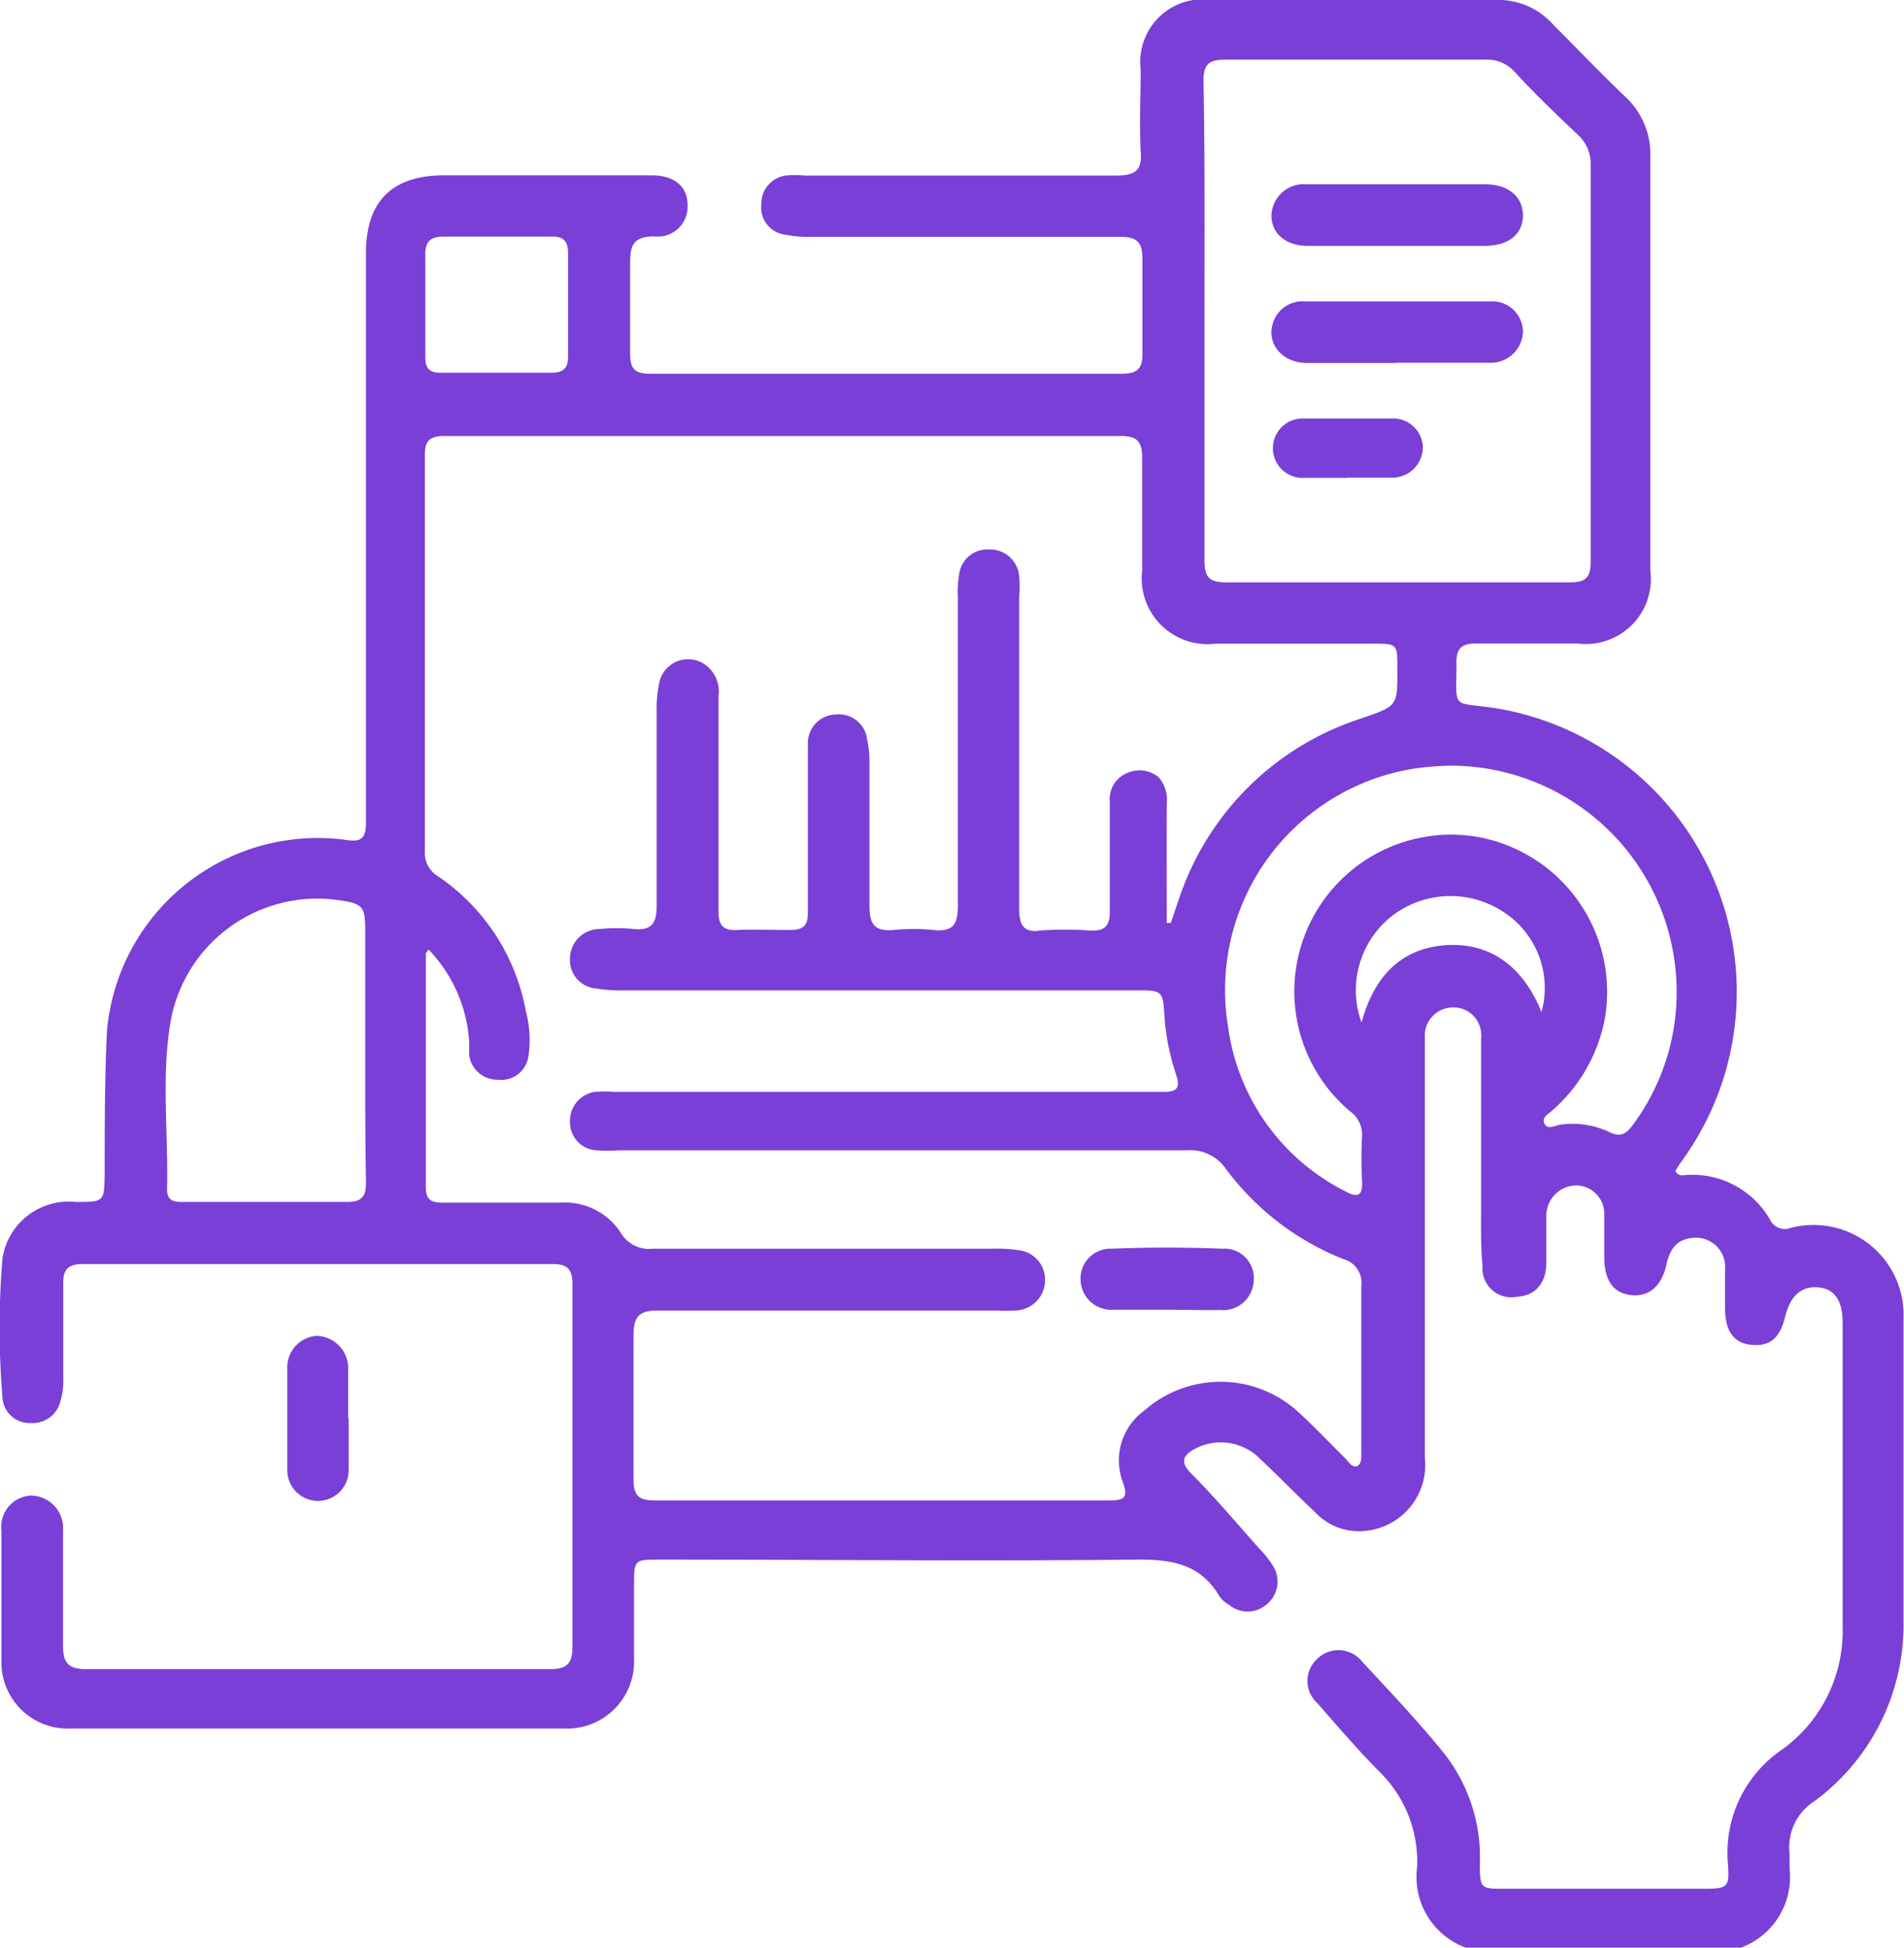 <svg xmlns="http://www.w3.org/2000/svg" viewBox="0 0 78.2 80"><defs><style>.cls-1{fill:#7a3fd6;}</style></defs><g id="Layer_2" data-name="Layer 2"><g id="Layer_1-2" data-name="Layer 1"><path class="cls-1" d="M60.2,80a3.09,3.09,0,0,1-2-3.27,5.16,5.16,0,0,0-1.59-4c-.87-.89-1.69-1.84-2.51-2.78a1.22,1.22,0,0,1,0-1.81,1.24,1.24,0,0,1,1.86.13c1.12,1.2,2.25,2.4,3.28,3.66a6.92,6.92,0,0,1,1.54,4.65c0,1,.05,1,1,1q4.09,0,8.19,0c1,0,1.06-.06,1-1a5.13,5.13,0,0,1,2.27-4.75,6,6,0,0,0,2.44-5c0-4.17,0-8.33,0-12.49,0-.95-.35-1.4-1-1.46s-1.14.29-1.36,1.2-.65,1.23-1.38,1.16-1.07-.55-1.09-1.45c0-.55,0-1.1,0-1.64a1.2,1.2,0,0,0-1.16-1.31c-.69,0-1.08.32-1.25,1.11s-.64,1.31-1.4,1.25-1.13-.58-1.15-1.49c0-.6,0-1.2,0-1.8a1.17,1.17,0,0,0-1.15-1.22,1.25,1.25,0,0,0-1.23,1.18c0,.65,0,1.3,0,2,0,.84-.47,1.35-1.17,1.39A1.19,1.19,0,0,1,60.89,52c-.08-.85-.06-1.71-.06-2.57,0-2.26,0-4.53,0-6.79a1.14,1.14,0,0,0-1.18-1.26,1.16,1.16,0,0,0-1.13,1.24c0,.26,0,.52,0,.78v12.1c0,1.45,0,2.91,0,4.37a2.72,2.72,0,0,1-2.34,3A2.47,2.47,0,0,1,54,62.1c-.76-.71-1.48-1.46-2.24-2.17a2.26,2.26,0,0,0-2.66-.43c-.5.26-.65.53-.2,1,1,1,1.9,2.08,2.84,3.13a4,4,0,0,1,.57.73A1.21,1.21,0,0,1,52,65.92a1.19,1.19,0,0,1-1.52,0,1.16,1.16,0,0,1-.4-.36c-.77-1.31-1.94-1.51-3.38-1.5-6.53.07-13.06,0-19.59,0-1.07,0-1.07,0-1.07,1.08s0,2,0,3A2.75,2.75,0,0,1,23.18,71Q13,71,2.89,71A2.72,2.72,0,0,1,.06,68.2c0-1.77,0-3.54,0-5.31a1.29,1.29,0,0,1,1.19-1.46,1.34,1.34,0,0,1,1.34,1.43c0,1.59,0,3.17,0,4.76,0,.71.24.95,1,.94q9.52,0,19,0c.68,0,.92-.22.92-.9q0-7.45,0-14.91c0-.59-.18-.83-.81-.83H3.42c-.6,0-.84.2-.82.81,0,1.3,0,2.6,0,3.91a2.88,2.88,0,0,1-.12.92,1.17,1.17,0,0,1-1.23.89A1.11,1.11,0,0,1,.1,57.38a34.74,34.74,0,0,1,0-5.68,2.75,2.75,0,0,1,3-2.33c1.2,0,1.18,0,1.2-1.21,0-1.92,0-3.84.09-5.77a8.69,8.69,0,0,1,9.75-7.9c.66.11.9,0,.89-.74,0-7.78,0-15.56,0-23.34,0-2.14,1.06-3.2,3.21-3.21h8.51c1,0,1.52.5,1.49,1.3a1.22,1.22,0,0,1-1.36,1.21c-.89,0-1,.38-1,1.13,0,1.22,0,2.44,0,3.67,0,.58.14.84.78.84q9.72,0,19.44,0c.6,0,.83-.21.82-.82,0-1.3,0-2.6,0-3.9,0-.7-.24-.9-.91-.9q-6.36,0-12.72,0a4.92,4.92,0,0,1-1.09-.1,1.12,1.12,0,0,1-.93-1.25,1.16,1.16,0,0,1,1-1.17,4,4,0,0,1,.78,0c4.27,0,8.53,0,12.8,0,.78,0,1.07-.21,1-1-.06-1.12,0-2.24,0-3.36A2.57,2.57,0,0,1,49.79,0c3.87,0,7.75,0,11.63,0a3,3,0,0,1,2.36,1c1,1,2,2.05,3,3a3.2,3.2,0,0,1,1,2.43c0,5.67,0,11.35,0,17a2.67,2.67,0,0,1-3,3q-2.07,0-4.14,0c-.6,0-.84.19-.82.82,0,1.93-.23,1.57,1.55,1.83A11.81,11.81,0,0,1,69,47.79c-.07.1-.13.22-.19.31.13.25.34.16.5.16a3.68,3.68,0,0,1,3.39,1.84.66.66,0,0,0,.83.34,3.7,3.7,0,0,1,4.65,3.75c0,4.13,0,8.27,0,12.41A9,9,0,0,1,74.5,74a2.23,2.23,0,0,0-1,2.12c0,.21,0,.42,0,.63a3.09,3.09,0,0,1-2,3.25ZM47.92,37.91l.17,0c.1-.31.21-.63.32-.95a11.65,11.65,0,0,1,7.53-7.46c1.46-.51,1.46-.48,1.45-2.06,0-1,0-1-1-1-2.16,0-4.32,0-6.48,0a2.7,2.7,0,0,1-3-3c0-1.54,0-3.08,0-4.61,0-.65-.16-.92-.87-.92q-13.9,0-27.79,0c-.62,0-.81.21-.8.82q0,8.12,0,16.23A1.12,1.12,0,0,0,18,36a8.53,8.53,0,0,1,3.6,5.55,4.49,4.49,0,0,1,.1,1.86,1.13,1.13,0,0,1-1.25.94,1.17,1.17,0,0,1-1.18-1c0-.18,0-.37,0-.55A6,6,0,0,0,17.6,39c-.07.11-.11.15-.11.19,0,3.2,0,6.4,0,9.6,0,.58.33.61.76.61H23a2.74,2.74,0,0,1,2.48,1.21,1.35,1.35,0,0,0,1.34.68c4.66,0,9.32,0,14,0a5.65,5.65,0,0,1,1,.06,1.22,1.22,0,0,1,1.1,1.29,1.25,1.25,0,0,1-1.22,1.19,6.77,6.77,0,0,1-.78,0c-4.64,0-9.27,0-13.9,0-.76,0-1,.24-1,1,0,2,0,4,0,5.93,0,.64.19.87.84.87q9.38,0,18.74,0c.67,0,.71-.2.51-.77a2.53,2.53,0,0,1,.9-2.93,4.73,4.73,0,0,1,6.4.15c.63.58,1.22,1.21,1.83,1.81.14.14.28.4.49.33s.18-.4.18-.61c0-2.26,0-4.53,0-6.79a1,1,0,0,0-.73-1.1A11.11,11.11,0,0,1,50.34,48a1.76,1.76,0,0,0-1.57-.75q-11.67,0-23.34,0a7.38,7.38,0,0,1-.94,0,1.15,1.15,0,0,1-1.08-1.13,1.21,1.21,0,0,1,1-1.27,6,6,0,0,1,.85,0H42.87c1.63,0,3.27,0,4.91,0,.53,0,.71-.14.53-.69a9.5,9.5,0,0,1-.48-2.37c-.07-1.11-.07-1.11-1.21-1.11h-21a6.4,6.4,0,0,1-1.16-.08,1.17,1.17,0,0,1-1.05-1.25,1.22,1.22,0,0,1,1.21-1.19,7.38,7.38,0,0,1,1.41,0c.72.07.94-.23.94-.93,0-2.68,0-5.36,0-8a5.12,5.12,0,0,1,.12-1.24,1.21,1.21,0,0,1,1.74-.77,1.35,1.35,0,0,1,.68,1.38c0,2.94,0,5.88,0,8.82,0,.57.17.81.76.78s1.46,0,2.18,0c.55,0,.74-.19.73-.73,0-1.74,0-3.48,0-5.23,0-.57,0-1.15,0-1.71a1.17,1.17,0,0,1,1.14-1.18,1.16,1.16,0,0,1,1.29,1,4.28,4.28,0,0,1,.1,1c0,1.95,0,3.9,0,5.85,0,.73.18,1.07,1,1a8.07,8.07,0,0,1,1.63,0c.83.09,1-.26,1-1,0-4.22,0-8.43,0-12.65a4.12,4.12,0,0,1,.05-.93,1.17,1.17,0,0,1,1.25-1.05,1.2,1.2,0,0,1,1.22,1.1,4.91,4.91,0,0,1,0,.86c0,4.26,0,8.53,0,12.8,0,.67.19,1,.88.89a14.1,14.1,0,0,1,2,0c.67.05.86-.22.84-.85,0-1.49,0-3,0-4.45a1.16,1.16,0,0,1,.74-1.18,1.23,1.23,0,0,1,1.25.17A1.37,1.37,0,0,1,47.92,33C47.91,34.64,47.92,36.27,47.92,37.91ZM49.47,13.1c0,3.31,0,6.61,0,9.91,0,.67.17.91.87.91q7.06,0,14.13,0c.63,0,.86-.17.86-.83,0-5.44,0-10.88,0-16.31a1.6,1.6,0,0,0-.52-1.24C63.91,4.69,63,3.82,62.2,2.94A1.53,1.53,0,0,0,61,2.45c-3.57,0-7.13,0-10.69,0-.7,0-.89.23-.88.9C49.49,6.6,49.47,9.85,49.47,13.1ZM59.54,31.45a12.81,12.81,0,0,0-1.39.11,9.21,9.21,0,0,0-7.71,10.62,8.89,8.89,0,0,0,4.79,6.74c.53.3.75.21.71-.43a17.81,17.81,0,0,1,0-1.79,1.19,1.19,0,0,0-.5-1.06,6.44,6.44,0,0,1,5.27-11.26,6.47,6.47,0,0,1,5.21,7.42,6.66,6.66,0,0,1-2.15,3.8c-.16.15-.46.28-.34.55s.43.08.64.05a3.51,3.51,0,0,1,2.05.31c.42.2.65.08.91-.26a9.13,9.13,0,0,0,1.83-5.69A9.29,9.29,0,0,0,59.54,31.45ZM15,43.31c0-1.69,0-3.38,0-5.07,0-1-.08-1.13-1.12-1.27A6.12,6.12,0,0,0,7,42c-.38,2.26-.08,4.57-.14,6.85,0,.56.4.52.76.52,2.21,0,4.43,0,6.64,0,.64,0,.78-.26.77-.84C15,46.8,15,45.05,15,43.31Zm5.39-28h2.26c.45,0,.68-.16.68-.64,0-1.42,0-2.85,0-4.28,0-.45-.17-.68-.64-.67H18.19c-.48,0-.72.19-.72.69q0,2.15,0,4.29c0,.43.18.61.61.61ZM55.92,42c.52-1.92,1.66-3.08,3.53-3.18s3.16,1,3.86,2.75a3.71,3.71,0,0,0-1.56-4.11,3.94,3.94,0,0,0-4.6.18A3.88,3.88,0,0,0,55.92,42Z"></path><path class="cls-1" d="M14.32,58.28c0,.7,0,1.41,0,2.11a1.26,1.26,0,1,1-2.52,0c0-1.38,0-2.75,0-4.13A1.3,1.3,0,0,1,13,54.87a1.33,1.33,0,0,1,1.3,1.38c0,.68,0,1.36,0,2Z"></path><path class="cls-1" d="M48,53.8c-.75,0-1.51,0-2.26,0a1.27,1.27,0,0,1-1.36-1.22,1.23,1.23,0,0,1,1.28-1.29c1.51-.06,3-.06,4.53,0a1.21,1.21,0,0,1,1.3,1.34,1.26,1.26,0,0,1-1.38,1.18C49.42,53.82,48.71,53.8,48,53.8Z"></path><path class="cls-1" d="M57.34,14.91c-1.22,0-2.44,0-3.66,0-1,0-1.66-.78-1.41-1.6a1.26,1.26,0,0,1,1.3-.93c2.54,0,5.09,0,7.64,0a1.26,1.26,0,0,1,1.34,1.23,1.32,1.32,0,0,1-1.39,1.29c-1.27,0-2.54,0-3.82,0Z"></path><path class="cls-1" d="M57.39,10.1H53.73c-.92,0-1.5-.5-1.51-1.23a1.33,1.33,0,0,1,1.46-1.3q3.66,0,7.32,0c1,0,1.56.56,1.55,1.29S62,10.09,61,10.1Z"></path><path class="cls-1" d="M55.29,19.63c-.59,0-1.19,0-1.79,0a1.22,1.22,0,1,1,0-2.44c1.22,0,2.44,0,3.66,0a1.22,1.22,0,0,1,1.28,1.19,1.26,1.26,0,0,1-1.31,1.24.75.75,0,0,1-.15,0H55.29Z"></path></g></g></svg>